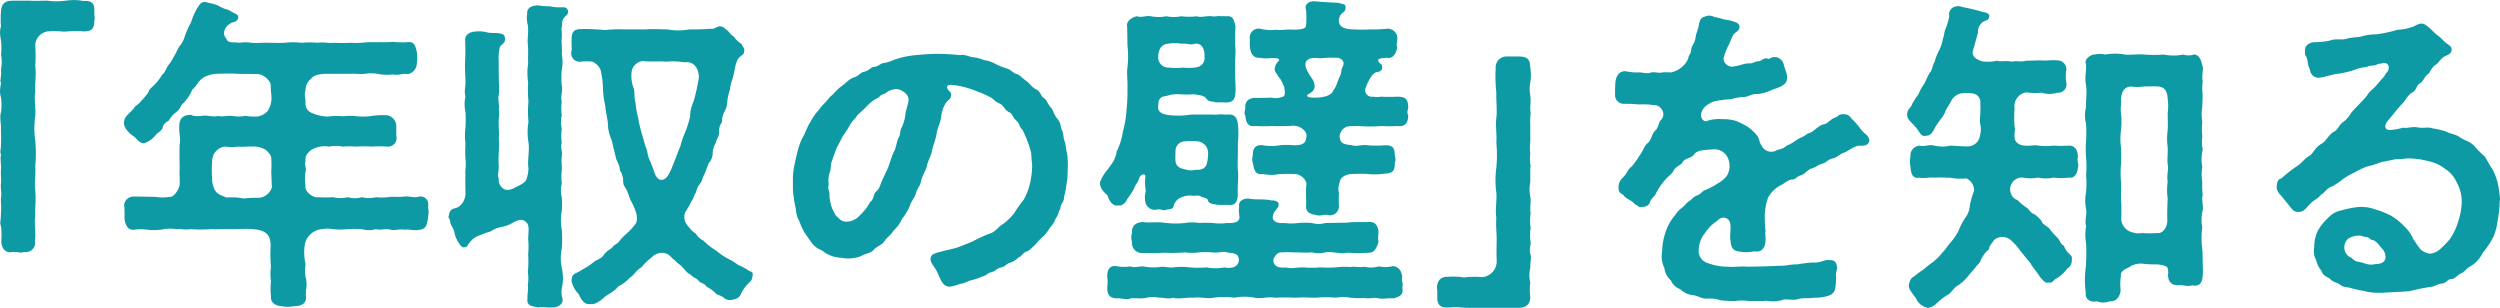 <svg xmlns="http://www.w3.org/2000/svg" width="271" height="33.368" viewBox="0 0 271 33.368">
  <g id="グループ_248165" data-name="グループ 248165" transform="translate(17.11 405.414)">
    <path id="パス_124877" data-name="パス 124877" d="M-78.884-31.1v-.283c0-.708-.389-.991-1.168-.92a5.322,5.322,0,0,0-1.026-.106,8.073,8.073,0,0,0-.955.071,6.911,6.911,0,0,1-1.911,0H-84.3c-.425,0-.955.035-1.557,0H-87.8c-.814,0-1.168.389-1.2,1.2a6,6,0,0,0-.035.814,4.751,4.751,0,0,0,.035.743,2.281,2.281,0,0,0-.106.708,5.028,5.028,0,0,0,.106.849,7.575,7.575,0,0,1,0,1.557,3.67,3.67,0,0,1,0,1.522,4.951,4.951,0,0,1-.071,1.238,1.033,1.033,0,0,0,.071.318,4.013,4.013,0,0,0-.106.885,2.06,2.06,0,0,0,.106.672,5.728,5.728,0,0,1,0,1.557,1.965,1.965,0,0,0-.071.6c0,.318.035.566.071.955-.035.425.035,1.168,0,1.557A5.909,5.909,0,0,1-89.075-16a1.257,1.257,0,0,0,.071.354,1.87,1.87,0,0,0-.035.46c0,.425.071.849.035,1.1-.035.637.035.955,0,1.557-.071.566.106,1.062,0,1.557-.035.637.071.991,0,1.522a10.19,10.19,0,0,1-.071,1.132A.9.9,0,0,0-89-7.892,8.1,8.1,0,0,1-88.968-6.3c0,.708.354,1.238.991,1.238.071,0,.142-.035.212-.035a4.035,4.035,0,0,1,.92.071,1.033,1.033,0,0,0,.318-.071h.212a.986.986,0,0,0,.991-1.2c.142-.955-.106-1.8.035-2.725-.035-.955.106-1.7,0-2.725-.106-.849.071-1.84,0-2.689a13.986,13.986,0,0,0,0-2.725,9.755,9.755,0,0,1,0-2.689c.071-.885-.142-1.769,0-2.689-.071-.814.142-1.769,0-2.689a15.59,15.59,0,0,0,0-2.229,1.575,1.575,0,0,1,1.38-1.557,9.641,9.641,0,0,1,1.734.035,13.929,13.929,0,0,1,2.123-.035c.991.035,1.168-.425,1.168-1.2a.449.449,0,0,0,.035-.212C-78.848-30.574-78.884-30.751-78.884-31.1Zm36.163,21.16a.69.69,0,0,0,.035-.283.837.837,0,0,0-.991-.885c-.5.177-1.132-.071-1.592,0-.637.071-1.026,0-1.557.035a5.584,5.584,0,0,1-1.522.035,3.161,3.161,0,0,1-1.522,0,2.868,2.868,0,0,1-1.557,0,3.4,3.4,0,0,1-1.592,0,12.488,12.488,0,0,1-1.628,0c-.531.106-1.486-.637-1.345-1.238a5.346,5.346,0,0,1,0-1.522c.142-.389-.142-.637,0-1.2-.035-.425.071-.672.531-1.1a2.78,2.78,0,0,1,2.017-.425,4.036,4.036,0,0,1,1.486,0,9.715,9.715,0,0,1,1.451,0,12.988,12.988,0,0,1,1.663,0,13.482,13.482,0,0,1,1.7,0,.922.922,0,0,0,.991-1.168v-1.062a1.2,1.2,0,0,0-.991-1.168,8.242,8.242,0,0,0-1.628.071,6.338,6.338,0,0,1-1.663.035,6.627,6.627,0,0,0-1.451,0,9.182,9.182,0,0,0-1.734.035,4.706,4.706,0,0,1-1.84-.46A1.078,1.078,0,0,1-55.99-21.3c0-.531-.177-.849,0-1.309a1.619,1.619,0,0,1,.6-1.274c.354-.425.885-.5,1.663-.531h2.654c.6-.035.955.071,1.522,0a4.165,4.165,0,0,1,1.522.035,5.706,5.706,0,0,0,1.557.035c.6.142.885-.142,1.592-.035a1.212,1.212,0,0,0,.955-1.168,4.51,4.51,0,0,0,0-1.2c-.142-.672-.248-1.168-.955-1.1a7.8,7.8,0,0,1-1.592-.035,11.308,11.308,0,0,1-1.557.035c-.637.035-.991-.035-1.522.035a7.564,7.564,0,0,1-1.522.035,15.349,15.349,0,0,1-1.8,0c-.708.071-1.132-.106-1.769,0a10.167,10.167,0,0,0-1.8,0,7.7,7.7,0,0,0-1.8,0c-.637.035-1.1,0-1.8,0-.6-.035-1.345.071-1.8,0a4.27,4.27,0,0,0-1.345,0c-.566-.106-1.168.071-1.345-.354-.248-.425-.318-.425-.283-.814a1.3,1.3,0,0,1,.672-.92c.177-.212.849-.071.849-.708.071-.283-.531-.425-.814-.637-.248-.177-.6-.177-1.1-.46a3.543,3.543,0,0,0-1.062-.389c-.248-.035-.46-.142-.637-.142h-.071c-.566.106-.5.425-.708.6a6.885,6.885,0,0,0-.708,1.592,10.448,10.448,0,0,0-.708,1.592,2.468,2.468,0,0,1-.531.991c-.248.354-.354.708-.6,1.1a5.188,5.188,0,0,1-.637.991c-.318.5-.354.814-.672,1.026a4.459,4.459,0,0,1-.708.955c-.354.425-.637.5-.778.955a5.99,5.99,0,0,1-.778.92c-.318.46-.708.531-.814.849-.5.531-.955.849-1.026,1.309,0,.071-.035.142-.035.212,0,.672.743,1.274,1.132,1.522.283.248.531.672,1.026.708a2.6,2.6,0,0,0,1.309-.92c.106-.177.6-.389.743-.778.035-.389.389-.6.672-.778a2.8,2.8,0,0,1,.672-.814,1.652,1.652,0,0,0,.672-.849,4.737,4.737,0,0,0,1.2-1.7c.531-.425.6-.92,1.238-1.309a3.31,3.31,0,0,1,1.734-.389,17,17,0,0,1,1.911,0c.46.035,1.486,0,2.229.035.672.035,1.415.814,1.38,1.2a10.783,10.783,0,0,0,.071,1.132,2.609,2.609,0,0,1-.425,1.7,1.933,1.933,0,0,1-1.1.566,7.089,7.089,0,0,1-1.309-.071,3.952,3.952,0,0,1-1.451,0c-.672-.035-1.1.142-1.486,0-.531.177-1.132-.106-1.8,0-.318.035-.92.071-1.1-.106-.637-.035-1.309.212-1.309,1.132-.071.778.177,1.415.035,2.088-.035.955,0,1.946,0,2.76-.035.389.035,1.062,0,1.557,0,.425-.6,1.415-1.062,1.345a5.02,5.02,0,0,1-1.628,0c-.672,0-1.7-.035-2.335-.035a1.028,1.028,0,0,0-.991.92.525.525,0,0,0,.035.248v.318a4.725,4.725,0,0,1,0,.708v.212c.106.743.389,1.238.991,1.2a5.694,5.694,0,0,1,1.557,0,5.706,5.706,0,0,0,1.557-.035A4.447,4.447,0,0,1-70-7.574c.425-.071.885.106,1.522,0a15.545,15.545,0,0,0,2.229,0c.743.035,1.345-.035,2.229,0,.814,0,1.557-.071,2.335,0,1.345.106,1.911.566,1.911,1.769a17.064,17.064,0,0,0,.035,2.335,5.676,5.676,0,0,0,0,1.557,7.982,7.982,0,0,0,0,1.592c-.071.743.531,1.062,1.168,1.1a4.086,4.086,0,0,0,.566.071c.248,0,.46-.035.885-.071.672-.035,1.274-.283,1.168-1.1-.035-.283.035-.283,0-.6a2.9,2.9,0,0,0-.035-1.451,4.718,4.718,0,0,1,0-1.415,5.629,5.629,0,0,1-.071-2.194,2.083,2.083,0,0,1,1.84-1.592,3.429,3.429,0,0,1,1.2,0,7.979,7.979,0,0,0,1.592,0,11.427,11.427,0,0,1,1.557,0,2.772,2.772,0,0,0,1.522,0c.5.142.885-.071,1.522.035.389.177,1.168-.106,1.557.035.354-.106,1.168.142,1.592,0,.778-.071.814-.531.955-1.2,0-.177.071-.5.071-.814A1.521,1.521,0,0,0-42.721-9.945ZM-59.635-12.1a1.653,1.653,0,0,1-1.38,1.132,11.247,11.247,0,0,0-1.663.071,7.019,7.019,0,0,0-1.911-.106c-.425-.212-.849-.283-1.168-.708a2.476,2.476,0,0,1-.354-1.345,11.912,11.912,0,0,1,0-1.946,1.563,1.563,0,0,1,1.415-1.522,4.738,4.738,0,0,0,1.415,0c.46.071.955-.035,1.451,0a2.5,2.5,0,0,1,1.522.354c.46.389.637.778.6.885a10.086,10.086,0,0,1,0,1.486C-59.67-13.165-59.67-12.563-59.635-12.1Zm31.563-19.532a4.843,4.843,0,0,1-1.451-.106,5.6,5.6,0,0,1-1.309-.106,1.533,1.533,0,0,0-.177.035c-.708.035-.991.46-.955.849a3.035,3.035,0,0,0,.071,1.274c.106.778-.071,1.415,0,2.088s0,1.309.035,2.052a6.873,6.873,0,0,0,0,2.088,13.252,13.252,0,0,0,.035,2.052,11.256,11.256,0,0,0,0,2.194,6.719,6.719,0,0,0,0,2.229c.142.885-.142,2.052,0,2.8a3.861,3.861,0,0,1-.248,1.274c-.248.46-1.132.743-1.38.92-.566.248-.955.177-1.132,0a1.151,1.151,0,0,1-.46-1.1c-.177-.283,0-.708,0-1.238a11.428,11.428,0,0,1,0-1.557,11.268,11.268,0,0,0,0-1.557c.071-.6-.035-1.026,0-1.557-.071-.5.142-1.1,0-1.557.106-.5-.142-1.1,0-1.557a7.612,7.612,0,0,0,0-1.557c.035-.212-.035-1.1,0-1.946a5.61,5.61,0,0,1,.071-1.486c.035-.5.566-.5.6-.991s-.177-.672-.637-.708c-.318-.071-.92,0-1.309-.106a3.471,3.471,0,0,0-1.415-.071c-.6.071-.991.425-.955.955.035.708.035,1.274,0,2.194-.035.778,0,1.238.035,2.158.035.743-.177,1.026,0,1.7a3.906,3.906,0,0,0,0,1.7,13.518,13.518,0,0,1,0,1.7,6.715,6.715,0,0,0,0,1.7,13.905,13.905,0,0,0,0,1.734c.106.672-.071,1.274,0,1.7-.035.46,0,1.38,0,2.088a1.82,1.82,0,0,1-.778,1.38c-.389.212-.955.071-1.026.955a.13.13,0,0,0-.035.106c0,.142.177.283.177.46,0,.389.354.708.46,1.2a2.931,2.931,0,0,0,.531,1.238c.071.177.389.5.566.389.389-.035.248-.177.531-.46A2.062,2.062,0,0,1-37.2-6.866a8.81,8.81,0,0,1,1.274-.46,3.113,3.113,0,0,1,1.238-.5,3.585,3.585,0,0,0,1.309-.531c.318-.106.743-.425,1.238-.035.46.354.318.885.283,1.875a8.7,8.7,0,0,1,0,1.663,11.181,11.181,0,0,1-.035,1.911,4.639,4.639,0,0,1,0,1.415c.071.637-.071,1.026-.035,1.451-.142.849.531.849,1.168.991a1.723,1.723,0,0,1,.425-.035c.283,0,.531.035.778.035h.425c.531,0,1.132-.425.991-.955a2.529,2.529,0,0,1-.035-1.274A5.217,5.217,0,0,0-28.213-3.4a5.01,5.01,0,0,1,0-2.052,13.246,13.246,0,0,0,0-2.052,5.711,5.711,0,0,1,0-2.052,10.4,10.4,0,0,0,0-1.486,2.875,2.875,0,0,1,0-1.451,6.847,6.847,0,0,1,0-1.486c.035-.46-.071-.814,0-1.486.106-.566-.177-.885,0-1.486a5.228,5.228,0,0,1,0-1.486,3.469,3.469,0,0,1,0-1.486,5.2,5.2,0,0,1,0-1.486c-.177-.425.142-1.2,0-1.7a9.457,9.457,0,0,1,0-1.734,4.559,4.559,0,0,0,0-1.7c.071-.6-.071-1.309,0-1.734a5.418,5.418,0,0,0-.035-1.026c.142-.531-.071-.849.425-1.345.177-.177.318-.248.283-.566C-27.576-31.494-27.753-31.6-28.071-31.636ZM-7.831-3.009a7.268,7.268,0,0,0-1.309-.708,4.511,4.511,0,0,0-.955-.6,7.643,7.643,0,0,1-1.415-.955,6.589,6.589,0,0,1-1.345-1.062,1.812,1.812,0,0,1-.814-.743,2.517,2.517,0,0,1-.778-.743,1.469,1.469,0,0,1-.425-1.486c.106-.248.46-.708.672-1.238.318-.354.318-.814.531-.991a2.257,2.257,0,0,1,.46-.991c.212-.248.212-.566.5-1.1l.425-1.1a1.582,1.582,0,0,0,.425-1.1,2.517,2.517,0,0,1,.354-1.132c0-.283.354-.637.354-1.132a1.509,1.509,0,0,1,.318-1.1,2.061,2.061,0,0,1,.283-1.168,2.412,2.412,0,0,0,.283-1.132,6.126,6.126,0,0,1,.283-1.2,4.946,4.946,0,0,1,.283-1.2c.177-.566.177-.814.283-1.2a2.4,2.4,0,0,1,.354-.991c.389-.46.637-.318.637-.955,0-.212-.212-.318-.283-.6a2.887,2.887,0,0,1-.885-.849c-.354-.142-.5-.6-.885-.778a.747.747,0,0,0-.743-.283c-.389.142-.5.318-.885.248-.92.071-1.309.071-2.265.071a6.671,6.671,0,0,1-2.371,0c-.637,0-1.592-.071-2.335,0h-2.335a13.882,13.882,0,0,0-2.123.071,20.755,20.755,0,0,0-2.654-.106c-.778.035-.955.354-.955,1.168-.035.318.035.92,0,1.168a.913.913,0,0,0,.955,1.2,5.367,5.367,0,0,1,1.309,0,1.711,1.711,0,0,1,.885.92,9.455,9.455,0,0,1,.248,2.017,10.038,10.038,0,0,0,.248,1.84c.035.6.248,1.415.283,1.875a4.6,4.6,0,0,0,.389,1.8c.106.212.177.849.283,1.1.071.354.212.92.283,1.132a2.491,2.491,0,0,1,.354,1.1,2.125,2.125,0,0,1,.354,1.1c-.035.531.248.743.389,1.062.212.46.283.778.425,1.1A6.468,6.468,0,0,1-20.11-9.2c.106.637,0,.92-.142,1.1a7.482,7.482,0,0,1-.991,1.062,5.429,5.429,0,0,0-.743.778c-.212.318-.531.318-.814.743a3.119,3.119,0,0,0-.849.708c-.142.318-.637.531-.849.637s-.46.354-.885.637c-.354.212-.708.389-.955.566-.5.248-.814.283-.814,1.026a2.855,2.855,0,0,0,.778,1.415c.248.6.672,1.2,1.238,1.062.389.142,1.1-.283,1.628-.814.778-.5,1.168-.708,1.38-1.062a4.4,4.4,0,0,0,1.309-.991c.425-.212.672-.814,1.238-1.1a6.345,6.345,0,0,1,1.1-1.062,1.476,1.476,0,0,1,1.7-.389c.354.177.46.46.849.708.212.283.637.5.814.743.248.212.389.566.814.743.248.318.637.389.885.672.283.354.743.318.885.672a4.256,4.256,0,0,1,.92.637c.248.354.637.248.991.6A1.085,1.085,0,0,0-9.565.034a.925.925,0,0,0,.778-.6,4.121,4.121,0,0,1,.955-1.274.872.872,0,0,0,.283-.6.691.691,0,0,0,.035-.248Q-7.513-2.956-7.831-3.009Zm-7.537-13.517c-.318.708-.46,1.2-.637,1.592-.354.92-.743,2.052-1.415,2.017-.531-.035-.743-.743-.814-.991l-.389-1.026c-.318-.566-.283-1.168-.5-1.557l-.46-1.592a12.85,12.85,0,0,1-.354-1.592,9.248,9.248,0,0,1-.283-1.628c-.177-.425-.035-1.238-.248-1.663a3.836,3.836,0,0,1-.177-1.628A1.362,1.362,0,0,1-19.4-25.8c.425.106,2.017,0,2.512.071a7.638,7.638,0,0,1,1.982.071c1.2-.177,1.557.955,1.557,1.628a21.759,21.759,0,0,1-.566,2.583,4.108,4.108,0,0,0-.389,1.663,10.939,10.939,0,0,1-.5,1.628A10,10,0,0,0-15.368-16.526Zm41.931.708c-.177-.5-.071-.814-.283-1.309-.142-.354-.071-.849-.318-1.274-.142-.354-.035-.672-.5-1.2-.318-.389-.425-.92-.637-1.132-.318-.318-.5-.92-.778-1.062-.354-.177-.318-.672-.814-.92-.531-.248-.743-.708-1.132-.955-.425-.283-.708-.672-.991-.708-.318-.035-.708-.566-1.168-.637a7.181,7.181,0,0,1-1.2-.5,3.646,3.646,0,0,0-1.2-.389,4.21,4.21,0,0,0-1.274-.318c-.566-.142-.991-.318-1.274-.212a23.412,23.412,0,0,0-2.548-.142c-.849,0-1.451.071-2.335.142a9.6,9.6,0,0,0-2.3.5,3.852,3.852,0,0,1-1.132.354c-.354.035-.566.389-1.1.425-.283.035-.531.425-1.062.531-.354.071-.6.46-.955.566-.672.212-.814.531-1.451.991S1.262-22.188.838-21.9c-.354.531-.92.955-1.132,1.345a5.4,5.4,0,0,0-.991,1.415c-.283.354-.5,1.1-.778,1.557a6.549,6.549,0,0,0-.6,1.628c-.177.637-.248,1.1-.389,1.7a7.847,7.847,0,0,0-.106,1.309v.849a6.618,6.618,0,0,0,.071.955,12.832,12.832,0,0,0,.248,1.38,2.963,2.963,0,0,0,.389,1.345,6.975,6.975,0,0,0,.566,1.238c.177.248.46.672.743,1.062a2.454,2.454,0,0,0,1.132.849,3.471,3.471,0,0,0,1.592.743l.6.071A3.8,3.8,0,0,0,4.27-4.672c.354-.248,1.026-.283,1.345-.672s.92-.5,1.2-.991c.177-.318.566-.5.955-1.1a4.042,4.042,0,0,0,.92-1.274,7.146,7.146,0,0,0,.814-1.345c.106-.5.6-.991.672-1.415.212-.672.46-.743.566-1.345.106-.531.531-1.132.637-1.663s.46-1.062.566-1.7c.106-.531.389-1.132.46-1.7s.354-1.026.5-1.769a3.416,3.416,0,0,1,.531-1.628c.071-.177.531-.389.531-.708.106-.283-.071-.46-.248-.637s-.318-.566.177-.6a7.192,7.192,0,0,1,1.522.248,10.326,10.326,0,0,1,1.486.5,8.912,8.912,0,0,1,1.2.531c.425.142.637.566,1.132.743.425.142.566.743,1.062.955.354.142.318.5.708.849.5.425.354.778.708,1.026a11.417,11.417,0,0,1,.531,1.2,11.379,11.379,0,0,1,.425,1.309c0,.354.071.92.106,1.415a9.2,9.2,0,0,1-.248,1.982,6.8,6.8,0,0,1-.672,1.7A14.058,14.058,0,0,0,20.83-9.308a6.418,6.418,0,0,1-1.238,1.2c-.46.212-.778.885-1.557,1.062a18.227,18.227,0,0,0-1.8.849c-.672.248-1.2.5-1.769.672-.5.142-.778.177-1.451.354-.177.071-.5.106-.637.177-.248.142-.425.035-.6.531-.106.318.212.743.354.955a5.756,5.756,0,0,1,.566,1.062c.283.672.566,1.1,1.1,1.1a.779.779,0,0,0,.283-.035c.318-.035.566-.177,1.026-.283.531-.106.743-.318,1.132-.389a6.108,6.108,0,0,0,1.132-.389c.531-.142.6-.389.955-.46.566-.142.531-.389,1.026-.5.6-.142.566-.389,1.026-.531a2.467,2.467,0,0,0,.955-.6c.318-.071.46-.566.92-.637.177-.035.743-.637.885-.743a6.192,6.192,0,0,1,.849-.885,4.543,4.543,0,0,0,.708-.92,2.882,2.882,0,0,0,.637-1.026c.248-.283.248-.566.5-1.062.035-.5.354-.672.389-1.1,0-.212.177-.708.248-1.309.035-.389.142-.743.142-1.132,0-.425.035-.849.035-1.2A9.9,9.9,0,0,0,26.562-15.819ZM9.366-21.48c-.071.46-.212.849-.318,1.309a4.341,4.341,0,0,1-.389,1.522c-.248.389-.142.849-.354,1.168S8.056-16.42,7.809-16c-.283.5-.531,1.628-.814,2.088l-.318.708c-.354.637-.389,1.238-.814,1.557-.283.212-.283.849-.531,1.026-.212.142-.354.637-.778,1.062a5.9,5.9,0,0,1-.814.814,1.876,1.876,0,0,1-1.026.354,1.121,1.121,0,0,1-.991-.46c-.318-.248-.354-.425-.637-.991A5.682,5.682,0,0,1,.8-11.183c.071-.531-.248-.778-.071-1.2a2.9,2.9,0,0,1,.106-1.345c.177-.389.035-.849.283-1.345.106-.46.318-.849.46-1.309.248-.425.531-.991.672-1.274A11.189,11.189,0,0,0,3-18.826c.248-.5.672-.743.814-1.1.212-.177.672-.6,1.026-.955A4.009,4.009,0,0,1,5.9-21.728c.425-.177.318-.389.92-.531a1.729,1.729,0,0,1,.955-.46C8.339-22.931,9.507-22.259,9.366-21.48Zm54.174,1.557c-.177-.354-.035-.5,0-.814,0-1.026-.389-1.168-1.132-1.2a15.323,15.323,0,0,1-1.8,0,2.475,2.475,0,0,1-.885,0A.714.714,0,0,1,58.975-23a4.627,4.627,0,0,1,.5-1.026c.177-.318.5-.6.743-.566.318-.106.531-.177.5-.637-.035-.248-.212-.248-.354-.46-.248-.318.035-.425.885-.46.672.142,1.026-.566,1.1-1.168-.142-.212,0-.354,0-.814a1.025,1.025,0,0,0-1.1-1.168,16,16,0,0,1-1.8.071,15.958,15.958,0,0,1-1.84,0c-.814-.035-1.557-.142-1.592-.955A1.144,1.144,0,0,1,56.392-31a.662.662,0,0,0,.354-.672c-.035-.354-.177-.212-.708-.425-.885-.071-1.663-.071-2.618-.177h-.071c-.743,0-1.062.46-.885.92a9.741,9.741,0,0,1,0,1.769c-.106.318-.6.389-1.451.389-.566-.071-1.38.106-1.734,0a4.807,4.807,0,0,1-1.8-.106.97.97,0,0,0-1.1,1.168,6.247,6.247,0,0,0,0,.814c.071.637.318,1.238,1.1,1.168a3.483,3.483,0,0,0,1.2.035c.46,0,1.062,0,.814.318a1.31,1.31,0,0,0-.425.849c0,.318.212.5.425.885.318.283.46.849.6,1.026.106.743.177,1.1-.354,1.168a1.7,1.7,0,0,1-1.026.035c-.46.035-1.062.035-1.7.035-.672-.035-1.2.354-1.132,1.062-.035.425-.177.637,0,.814.071.92.354,1.274,1.132,1.168a14.489,14.489,0,0,0,1.769,0c.425.035,1.309,0,1.982,0a1.629,1.629,0,0,1,1.522.5c.389.389.177.778.142,1.062-.142.354-.46.531-1.274.531a7.612,7.612,0,0,0-1.557,0,5.135,5.135,0,0,1-1.8,0c-.778-.106-1.132.318-1.1,1.1a1.281,1.281,0,0,0,0,.814c.142.672.212,1.345,1.1,1.2a4.414,4.414,0,0,0,1.8,0c.389,0,1.062-.035,1.38,0a1.455,1.455,0,0,1,1.451.778c.142.177.035.6.035.92,0,.991.035,1.451,0,1.946.106.672.778.743,1.168.814.354.142.849-.142,1.238,0a.981.981,0,0,0,1.168-.955,9.4,9.4,0,0,1,0-1.415,1.876,1.876,0,0,1,.071-1.168c.035-.566.708-.92,1.38-.92a13.6,13.6,0,0,1,1.7,0,7.9,7.9,0,0,0,1.8-.035c.672-.071,1.132-.106,1.1-1.168a1.261,1.261,0,0,0,0-.814c0-.814-.248-1.132-1.1-1.1a10.138,10.138,0,0,1-1.8,0c-.672-.106-1.309.177-1.734,0-.778-.106-1.309-.106-1.345-.991a1.218,1.218,0,0,1,.566-.92c.248-.212.885-.142,1.451-.177a14.476,14.476,0,0,0,2.477,0,15.19,15.19,0,0,0,1.8,0c.708.106,1.132-.283,1.132-1.062ZM32.153-10.157c.142.106.708-.106.92-.672a7.125,7.125,0,0,0,.955-1.592,2.061,2.061,0,0,0,.354-.672c.106-.425.672-.566.672-.212a5.382,5.382,0,0,0,0,1.309c.106.425-.142.708-.035,1.2a1.076,1.076,0,0,0,1.132,1.132c.46-.142.6.035,1.026.035.425-.177.814-.035.92-.389a1.362,1.362,0,0,1,.672-.92,2.461,2.461,0,0,1,1.168-.283c.354.106.814-.106,1.132.106.212.142.708.106.778.46.071.318.531.354.92.425.354.071.991,0,1.451.035.6.035.885-.46.849-1.274-.035-1.062.106-1.663,0-2.618-.035-.743.035-1.8,0-2.8a8.5,8.5,0,0,0,0-2.123c-.035-.566-.354-1.026-.955-.991h-.6c-.389-.071-.778.071-1.026,0H40.044a9,9,0,0,1-2.406.071c-.991-.142-1.345-.425-1.168-1.238a.732.732,0,0,1,.778-.814,3.7,3.7,0,0,1,1.522-.212,11.311,11.311,0,0,0,1.557,0c.637.106,1.1.106,1.38.531.177.283.637.212.991.354a8.366,8.366,0,0,1,.955,0c.849.035,1.132-.283,1.168-1.132.035-1.026-.106-1.875-.035-2.654-.071-.708.106-1.7,0-2.371a20.706,20.706,0,0,1,.035-2.123c-.177-.637-.248-1.132-.955-1.062a3.409,3.409,0,0,0-.6,0c-.318-.071-.778.071-.991,0-.708-.071-1.1.177-1.663,0a6.534,6.534,0,0,1-1.663,0,4.182,4.182,0,0,1-1.628,0,4.373,4.373,0,0,1-1.663,0c-.5-.106-.991.177-1.522,0-.6.106-1.2.6-1.062,1.1l.035,2.088a10.3,10.3,0,0,1,0,2.335c-.106.672.035,1.451,0,2.335a17.734,17.734,0,0,1-.106,2.3,10.739,10.739,0,0,1-.389,2.335A7.315,7.315,0,0,1,31.941-16a3.167,3.167,0,0,1-.46,1.238l-.566.778a4.372,4.372,0,0,0-.778,1.309v.142c0,.637.6,1.1.814,1.309C31.092-10.723,31.481-9.98,32.153-10.157Zm4.282-16.029c0-.708.248-1.415,1.062-1.486a3.952,3.952,0,0,1,1.451,0c.637-.071.92.177,1.451,0,.849-.106,1.1.708,1.062,1.415a1.026,1.026,0,0,1-.814,1.132,5.822,5.822,0,0,1-1.557.035,4.982,4.982,0,0,1-1.451,0A1.109,1.109,0,0,1,36.435-26.186ZM56.179-24.24c-.283.5-.389,1.238-.778,1.628-.035.318-.566.743-1.769.778-.743.035-1.274-.071-.955-.354.318-.142.778-.46.708-.955a1.224,1.224,0,0,0-.177-.6c-.46-.708-1.168-1.663-.6-2.158.425-.389,1.238-.142,1.592-.212a15.19,15.19,0,0,1,1.769-.035c.389.142.708.389.5.92C56.25-24.912,56.321-24.559,56.179-24.24ZM39.336-17.092a5.98,5.98,0,0,1,1.38,0,1.258,1.258,0,0,1,1.132,1.2,4.719,4.719,0,0,1-.142,1.238c-.106.318-.354.708-1.2.637a1.851,1.851,0,0,1-.991,0c-.566-.106-1.132-.248-1.2-.955-.035-.283,0-.778,0-1.062A1.035,1.035,0,0,1,39.336-17.092ZM62.9-2.408c-.106-.6-.283-1.026-.991-1.168a3.273,3.273,0,0,1-1.557.035A2.906,2.906,0,0,1,58.8-3.5c-.637.106-1.132-.071-1.522.035a6.988,6.988,0,0,0-1.557.035,14.16,14.16,0,0,1-1.734,0,9.849,9.849,0,0,1-1.769,0c-.6,0-1.168.106-1.557.071-.672-.142-.92.071-1.415-.212a.736.736,0,0,1-.283-.849c.283-.425.425-.708,1.132-.637.354-.071,1.062.035,1.557,0a9.927,9.927,0,0,0,1.451,0,2.875,2.875,0,0,0,1.451,0c.637-.142,1.628.212,2.371.035a18.18,18.18,0,0,0,2.406,0c.5,0,.778-.46.991-1.168a2.963,2.963,0,0,1,0-.991c0-.672-.354-1.238-.991-1.168-.885.035-1.734-.035-2.406.071l-2.371.035a2.519,2.519,0,0,1-1.451,0,9.927,9.927,0,0,0-1.451,0,5.729,5.729,0,0,1-1.557,0c-.672.071-1.238-.142-1.238-.6a1.213,1.213,0,0,1,.354-.814c.106-.212.283-.212.283-.672-.035-.248-.46-.389-.743-.354-.991-.212-1.734-.035-2.548-.212-.5,0-1.1.248-.991.885a3.433,3.433,0,0,0,.035,1.062c.035.566-.425.743-1.345.708a5.735,5.735,0,0,1-1.557,0,10.387,10.387,0,0,0-1.486,0,4.383,4.383,0,0,0-1.522,0,9.334,9.334,0,0,1-2.265-.035c-.778-.106-1.7.035-2.371-.071-.637.071-1.168.354-1.1,1.168a1.58,1.58,0,0,0,0,.991,1.071,1.071,0,0,0,1.1,1.2c.885,0,1.628.035,2.371-.035a16.044,16.044,0,0,0,2.265-.035,5.477,5.477,0,0,0,1.522,0,10.363,10.363,0,0,1,1.486,0c.283.106,1.168-.142,1.557,0,.5.142,1.132-.035,1.274.672.071,1.026-.955,1.1-1.557.955a4.885,4.885,0,0,1-1.911,0,10.642,10.642,0,0,1-1.84,0,7.615,7.615,0,0,0-1.8,0c-.389.071-1.062-.142-1.522-.035A5.6,5.6,0,0,1,35.019-3.5c-.46-.142-1.168.177-1.557-.035a4.877,4.877,0,0,1-1.592-.035c-.743-.071-.955.425-.955,1.168a3.967,3.967,0,0,1,0,1.132c0,.814.248,1.132.955,1.2C32.189-.108,32.613,0,33,0a.971.971,0,0,0,.46-.071,7.874,7.874,0,0,1,.92,0,3.846,3.846,0,0,0,.637-.035,3.154,3.154,0,0,1,1.522-.035c.283-.035.6.071.991.071a1.375,1.375,0,0,0,.531-.071,1.558,1.558,0,0,0,.566.071c.5,0,1.026-.106,1.628-.071.849-.106,1.522.142,2.194,0a7.789,7.789,0,0,1,2.229,0,5.892,5.892,0,0,1,2.229,0c.6.142,1.522-.142,2.194,0,.6-.035,1.557-.035,2.229,0,.885-.071,1.415,0,2.194,0a11.32,11.32,0,0,1,2.194,0,3.737,3.737,0,0,1,1.557,0A10.251,10.251,0,0,0,58.8-.108c.6.106,1.062-.106,1.557.035a1.2,1.2,0,0,0,.354.035c.354,0,.778-.071,1.2-.035.743-.177,1.132-.389.991-1.2C63.044-1.7,62.761-1.948,62.9-2.408ZM76.773-4.92c-.142-.425.035-.743.035-1.168a1.2,1.2,0,0,0-.035-.354,4.744,4.744,0,0,1,.035-1.238A.98.98,0,0,0,76.773-8a4.926,4.926,0,0,1,.035-1.238.98.98,0,0,0-.035-.318v-.212c0-.212.035-.531.035-.814v-.212a.98.98,0,0,0-.035-.318,3.836,3.836,0,0,1,0-1.557v-1.557a.449.449,0,0,0,.035-.212,4.04,4.04,0,0,1-.035-1.309,5.113,5.113,0,0,1,0-1.274v-1.84a6.539,6.539,0,0,1,.035-1.168,1.587,1.587,0,0,0-.035-.389V-20.6c0-.283.035-.672.035-1.026a.98.98,0,0,0-.035-.318v-.106a3.966,3.966,0,0,1,0-1.451,4.174,4.174,0,0,0,.071-.778,5.363,5.363,0,0,0-.071-.814c-.035-.778-.177-1.168-1.2-1.2H74.19a1.176,1.176,0,0,0-1.168,1.274,16.52,16.52,0,0,0,.071,2.654c-.035.885.106,1.911,0,2.725-.106.92.071,1.769,0,2.689a13.986,13.986,0,0,1,0,2.725,9.755,9.755,0,0,0,0,2.689c.071.92-.142,1.84,0,2.725-.071.991.035,1.415.035,2.3,0,.849-.035,1.309,0,2.265a1.725,1.725,0,0,1-1.592,1.875,8.817,8.817,0,0,0-1.946.035,7.33,7.33,0,0,0-1.734-.071c-.778-.035-1.2.425-1.2,1.238a1.722,1.722,0,0,1,.035.425V.069c.106.6.354.849,1.026.849h.142c.248,0,.5-.035.743-.035.389,0,.778.035,1.2.071H75.57c.849-.035,1.2-.46,1.2-1.2a5.734,5.734,0,0,1,0-1.557,3.294,3.294,0,0,1,0-1.557V-3.5c0-.354.071-.708.071-1.026A1.5,1.5,0,0,0,76.773-4.92Z" transform="translate(72 -373)" fill="#0d9aa5"/>
    <path id="パス_124878" data-name="パス 124878" d="M-24.852-18.244a4.281,4.281,0,0,1-.814-.885,6.871,6.871,0,0,0-.814-.885.886.886,0,0,0-.849-.46c-.5-.035-.566.212-.814.318-.708.248-.814.672-1.345.778-.637.142-.955.743-1.592.955-.248.071-.354.248-.814.46-.566.212-.885.637-1.592.885-.425.425-.92.389-1.2.566a1.153,1.153,0,0,1-1.522-.566c-.283-.354-.212-.743-.531-1.132a4.781,4.781,0,0,0-1.062-.955,8,8,0,0,0-1.238-.6,4.807,4.807,0,0,0-1.486-.177,3.964,3.964,0,0,0-1.663.212c-.389.106-.743-.531-.531-.955a1.4,1.4,0,0,1,.6-.778,2.318,2.318,0,0,1,1.026-.46,9.938,9.938,0,0,1,1.557-.177,5.619,5.619,0,0,1,1.38-.248c.425.035.885-.389,1.592-.318a5.252,5.252,0,0,0,1.592-.5c.531-.177,1.38-.425,1.486-.991a1.4,1.4,0,0,0-.035-.778c-.106-.354-.212-.637-.283-.885a1.022,1.022,0,0,0-1.1-.849c-.283,0-.425.248-.6.177-.531-.177-.672.283-1.132.283-.212-.035-.566.283-.92.212a3.794,3.794,0,0,0-1.026.212l-.672.142c-.5.106-1.274-.389-1.026-1.1a6.668,6.668,0,0,1,.46-1.168c.177-.318.389-.955.566-1.2.248-.318.531-.318.637-.743a.477.477,0,0,0-.283-.531,4.223,4.223,0,0,0-1.345-.354,10.13,10.13,0,0,0-1.1-.283,1.213,1.213,0,0,0-.566-.142,1.172,1.172,0,0,0-.531.142c-.566.106-.531.885-.672,1.309l-.212.637a2.662,2.662,0,0,1-.354,1.132c-.212.283-.106.708-.318.955-.212.389-.106.46-.389.885A2.733,2.733,0,0,1-46.047-25,4.151,4.151,0,0,0-47-25c-.566.106-.778-.142-1.309.035-.389.142-.92-.106-1.38-.035A7.062,7.062,0,0,1-51-25.144c-.743,0-1.026.672-1.062,1.238-.035.46-.035.885-.035,1.309a.938.938,0,0,0,.955.991,16.176,16.176,0,0,1,1.663.071,7.985,7.985,0,0,1,1.309.035c.212.071.708-.106,1.132.5a.874.874,0,0,1-.106,1.168c-.283.318-.212.778-.6,1.132s-.389,1.026-.849,1.38c-.354.283-.425.778-.885,1.38a9.87,9.87,0,0,1-.814,1.132c-.46.318-.425.672-.955,1.2a1.384,1.384,0,0,0-.46,1.274c.071.531.425.425.637.778.248.283.814.425,1.132.849.318.106.425.389.708.283.425,0,.814-.142.92-.531.106-.354.46-.566.637-.92a7.127,7.127,0,0,1,1.1-1.592c.283-.318.6-.5.778-.814.248-.566.814-.637.991-.955.283-.531.92-.389,1.309-.92.354-.46,1.1-.425,1.911-.5a1.606,1.606,0,0,1,1.7.885,2.145,2.145,0,0,1-.035,1.875,2.726,2.726,0,0,1-.991.885,7.846,7.846,0,0,1-1.38.743c-.283.035-.5.46-.92.6s-.637.5-.885.637-.531.566-.778.708a3.428,3.428,0,0,0-.708.778,5.414,5.414,0,0,0-1.026,1.8A7.153,7.153,0,0,0-47-5.577a2.9,2.9,0,0,0,.248,1.769,2.1,2.1,0,0,0,.708,1.345,1.7,1.7,0,0,0,1.026.955,2.167,2.167,0,0,0,1.309.637c.637.071.849.354,1.486.389A3.878,3.878,0,0,1-40.633-.3a13.69,13.69,0,0,0,1.592.071,4.5,4.5,0,0,1,1.38,0h1.592a.98.98,0,0,0,.318-.035,4.417,4.417,0,0,0,.743.071A3.131,3.131,0,0,0-33.981-.34c.389-.177,1.2.106,1.734-.106.531-.142,1.062-.035,1.769-.142a4.281,4.281,0,0,0,1.7-.283,1.008,1.008,0,0,0,.566-.885,5.72,5.72,0,0,0,.071-1.132c-.071-.389.142-.743.106-.991-.035-.531-.283-.814-.778-.778-.566-.106-1.132.354-1.769.248a15.076,15.076,0,0,0-1.769.212c-.566-.035-1.309.177-1.769.142l-1.8.071-1.769.035c-.885-.071-1.486.071-2.194,0a5.935,5.935,0,0,1-2.158-.389,1.364,1.364,0,0,1-.991-1.451,3.029,3.029,0,0,1,.708-1.84A4.473,4.473,0,0,1-41.2-8.8c.248-.142.248-.283.637-.425a.723.723,0,0,1,.955.637c.106.637-.106,1.415.035,1.84.035.778.318,1.132,1.062,1.168a3.533,3.533,0,0,0,1.486-.035c.708.142,1.2-.248,1.238-1.168.035-.46-.071-.708,0-1.1a7.476,7.476,0,0,1-.071-1.062,6.272,6.272,0,0,1,.354-2.512,3.345,3.345,0,0,1,1.486-1.38c.46-.283.743-.566,1.2-.566.248,0,.531-.389.778-.425.5-.106.778-.637,1.274-.778s.6-.354,1.1-.5c.566-.142.566-.46,1.238-.6.389-.071.708-.46,1.132-.6.354-.106.672-.425,1.38-.708.354-.142.955.106,1.274-.318a.571.571,0,0,0,.106-.318A.916.916,0,0,0-24.852-18.244ZM-1.923-15.8c0-.708-.283-1.274-.955-1.274a13.6,13.6,0,0,1-1.7,0,6.534,6.534,0,0,1-1.663,0c-.354-.106-1.026.071-1.38,0-.637,0-1.168-.354-1.168-.92-.035-.708.106-.849,0-1.1a12.653,12.653,0,0,1,0-2.017,1.514,1.514,0,0,1,1.274-1.734,6.634,6.634,0,0,0,1.663.035,2.778,2.778,0,0,0,1.7,0A.9.9,0,0,0-3.2-23.977a4.3,4.3,0,0,1,0-1.168.963.963,0,0,0-.991-1.168c-.6-.071-1.2.071-1.663,0-.531,0-1.238.035-1.663.035-.637.177-1.1-.035-1.522.106-.672-.142-1.238.035-1.663-.106a4.44,4.44,0,0,1-1.274.106,1.792,1.792,0,0,1-1.168-.5c-.389-.425-.071-.849.035-1.38.071-.248.248-.92.354-1.238a1.293,1.293,0,0,1,.389-1.062c.248-.318.743-.212.814-.637.142-.354-.283-.531-.672-.566a19.271,19.271,0,0,0-2.194-.531,1.756,1.756,0,0,0-.46-.106,1,1,0,0,0-.283.035.873.873,0,0,0-.708,1.062,6.65,6.65,0,0,1-.354,1.238c-.248.566-.142.708-.354,1.274A4.29,4.29,0,0,1-17-27.338a5.593,5.593,0,0,0-.46,1.2c-.283.425-.212.885-.531,1.168a11.63,11.63,0,0,0-.566,1.168,4.576,4.576,0,0,0-.637,1.132,10.565,10.565,0,0,0-.708,1.1c-.106.425-.5.46-.531,1.1v.071c0,.5.46.778.778,1.168.566.566.672,1.2,1.168,1.1.637-.035.743-.283,1.026-.814a8.913,8.913,0,0,1,.637-.955,2.777,2.777,0,0,0,.566-.991l.566-.955a1.553,1.553,0,0,1,1.38-.92,3.708,3.708,0,0,1,.885.035.949.949,0,0,1,.92,1.1c.071.708-.071,1.628-.035,2.088a2.6,2.6,0,0,1,0,1.38,1.349,1.349,0,0,1-1.2,1.168c-.6.035-1.38-.071-2.017-.071a3.769,3.769,0,0,1-1.663,0c-.708-.177-1.062.142-1.663,0a1.06,1.06,0,0,0-.991,1.168,3.044,3.044,0,0,0,0,1.132c.071.672.177,1.309.955,1.168.5.106,1.238-.071,1.7,0,.708-.071,1.2.035,1.663,0a5.291,5.291,0,0,0,1.734.071,1.456,1.456,0,0,1,.849,1.345,8.533,8.533,0,0,0-.46,1.592,2.467,2.467,0,0,1-.531,1.38,7.594,7.594,0,0,0-.672,1.309,5.773,5.773,0,0,1-.778,1.2c-.425.46-.637.885-.92,1.132a7.28,7.28,0,0,1-1.026,1.062,13,13,0,0,0-1.132.885,8.291,8.291,0,0,0-.955.708c-.46.248-.5.531-.6.955-.071.425.46.991.778,1.451a1.755,1.755,0,0,0,1.168.991.213.213,0,0,0,.142.035,1.643,1.643,0,0,0,.955-.531A10.075,10.075,0,0,1-16.218-.8c.6-.248.708-.778,1.309-1.132a4.818,4.818,0,0,0,1.238-1.2c.5-.531.708-.849,1.132-1.309a3.326,3.326,0,0,1,.991-1.415c-.035-.354.425-.743.5-.955a1.391,1.391,0,0,1,1.946.071,6.063,6.063,0,0,1,.955,1.1l1.1,1.345c.212.425.778,1.026,1.026,1.486.212.177.531.743.885.566.354.071.389,0,.743-.354A3.618,3.618,0,0,0-3.09-3.737a.988.988,0,0,0,.5-.92c0-.177.106-.283-.142-.566a2.227,2.227,0,0,1-.708-.991c-.389-.177-.389-.566-.743-.92A6.592,6.592,0,0,1-5-8.054c-.318-.354-.743-.46-.849-.814a3.2,3.2,0,0,0-.814-.778c-.46-.142-.566-.6-.885-.743a5.989,5.989,0,0,1-.92-.778,1.157,1.157,0,0,1-.743-.778,1.313,1.313,0,0,1,.071-.955A1.278,1.278,0,0,1-7.9-13.609a4.329,4.329,0,0,0,1.663,0,3.76,3.76,0,0,0,1.663,0,6.794,6.794,0,0,0,1.7,0c.5.106.885-.318.955-1.1C-1.781-15.024-2.064-15.414-1.923-15.8Zm13.482,4.317a1.327,1.327,0,0,0,.035-.354,7.666,7.666,0,0,1-.035-1.274,5.2,5.2,0,0,1,0-1.663,4.182,4.182,0,0,1,0-1.628.98.98,0,0,0,.035-.318,3.938,3.938,0,0,1-.035-1.309,8.32,8.32,0,0,1,0-1.628,5.02,5.02,0,0,1,0-1.628c0-.248.035-.778.035-1.168V-22.7a4.556,4.556,0,0,1,0-1.2v-.177c0-.106-.035-.212-.035-.354,0-.389.071-.814.071-1.1-.177-.672-.318-1.415-.991-1.415a1.758,1.758,0,0,1-1.132,0,5.353,5.353,0,0,1-2.123,0,13.953,13.953,0,0,1-2.123,0c-.531-.071-1.522.071-2.088,0a6.1,6.1,0,0,0-2.123,0,2.444,2.444,0,0,0-1.132,0c-.389-.071-1.168.531-.991.92.142.672-.177,1.486.035,2.406.106.92-.035,1.522,0,2.335a3.569,3.569,0,0,0,0,1.84,15.907,15.907,0,0,1,0,1.84,10.642,10.642,0,0,0,0,1.84,10.984,10.984,0,0,1,0,1.875,10.572,10.572,0,0,1,0,1.84,4.779,4.779,0,0,0,0,1.875c.106.708-.177,1.1,0,1.84a5.354,5.354,0,0,0,0,1.84,21.371,21.371,0,0,1-.035,2.654,9.775,9.775,0,0,0,0,2.689c-.106.778.566,1.1,1.2.955a1.86,1.86,0,0,0,1.38,0c.6.071,1.1-.354,1.2-1.168a6.3,6.3,0,0,1,.035-1.628c-.106-.389.425-.708.814-.849a2.19,2.19,0,0,1,1.592-.425A10.958,10.958,0,0,0,6.641-4.2c.46.035,1.1.142,1.168.425a1.516,1.516,0,0,1,.035.672c0,.778.354,1.2,1.2,1.168.566-.035.92.177,1.415,0,.672.177,1.1-.177,1.132-.955a4.063,4.063,0,0,0,.035-.672c0-.46-.035-.955-.035-1.486v-.531a9.544,9.544,0,0,1-.035-2.654,4.16,4.16,0,0,1,0-1.628,1.793,1.793,0,0,0,.071-.46C11.63-10.672,11.524-11.1,11.559-11.486ZM7.808-18.74a6.407,6.407,0,0,0,0,1.84c.035.566-.071,1.38,0,1.875.142.46-.142,1.168,0,1.84a6.648,6.648,0,0,0,0,1.875c-.035.637-.071,1.8-.035,2.371-.035.814-.531,1.415-1.1,1.345a11.744,11.744,0,0,1-1.592,0,2.444,2.444,0,0,1-1.592-.283,1.679,1.679,0,0,1-.708-1.062c0-.708.035-1.734-.035-2.371,0-.637.035-1.238,0-1.875a10.632,10.632,0,0,1,0-1.84,16.579,16.579,0,0,0,0-1.875,6.411,6.411,0,0,1,0-1.84,8.308,8.308,0,0,0,0-1.875c-.071-.46.035-.849,0-1.522.071-.778.318-1.274,1.062-1.345a4.942,4.942,0,0,0,1.451,0c.425,0,1.168-.035,1.486,0,.885.035,1.026.743,1.062,1.345a5.477,5.477,0,0,1,0,1.522C7.808-20.049,7.844-19.271,7.808-18.74Zm35.809,5.874a7.248,7.248,0,0,0-.566-1.592c-.354-.5-.531-.885-.849-1.415a11.4,11.4,0,0,1-1.132-1.132c-.46-.531-1.132-.637-1.557-.955-.531-.389-1.026-.354-1.522-.637a8.751,8.751,0,0,0-1.522-.354c-.46-.177-.885.035-1.628-.106-.566-.106-1.062.142-1.486.035a8.093,8.093,0,0,1-1.274.248c-.778.106-.885-.46-.354-1.062.318-.354,1.1-1.38,1.522-1.8.389-.389.531-.885,1.132-1.238.389-.212.425-.814.778-.955.283-.106.531-.778.849-.991.283-.212.283-.531.743-.955.354-.177.531-.531.814-.778.354-.354.814-.283.991-.743.142-.46-.212-.637-.389-.778-.5-.318-.566-.566-1.1-.955-.354-.248-.885-.885-1.274-1.1a.842.842,0,0,0-.5-.177,1.906,1.906,0,0,0-.743.283,5.179,5.179,0,0,1-1.8.389,14.723,14.723,0,0,1-2.371.5,5.6,5.6,0,0,0-1.522.212c-.46.142-1.026.071-1.734.283-.5.142-1.026-.071-1.734.177a8,8,0,0,1-1.734.177c-.354.035-.92.248-.955.778,0,.177-.071.6.142.814.212.531.106.849.389,1.38a.938.938,0,0,0,.955.885c.531-.035,1.415-.354,1.982-.425a9.549,9.549,0,0,0,1.982-.46,3.992,3.992,0,0,1,1.238-.283c.389-.248.708-.035,1.2-.318.177-.071.283,0,.531-.106.566-.106.849.389.5.955-.177.106-.248.425-.5.672-.283.283-.531.637-.778.885-.283.318-.778.672-.885.955-.354.46-.708.778-.885.991-.425.425-.743.778-.885.955a3.205,3.205,0,0,1-.92,1.026c-.389.283-.5.778-.92.991-.566.283-.885,1.062-1.345,1.309-.743.389-.885,1.062-1.38,1.345-.6.354-.637.672-1.415,1.168a14.015,14.015,0,0,0-1.557,1.238c-.46.142-.46.425-.531.885a1.248,1.248,0,0,0,.46.955c.46.6.672.814.991,1.238.283.354.46.6.991.566.6-.035.849-.566,1.238-.92.318-.354.814-.5,1.132-.955.318-.106.637-.743,1.2-.885a9.009,9.009,0,0,0,1.2-.814,8.136,8.136,0,0,1,1.238-.708,8.661,8.661,0,0,1,1.345-.637,8.609,8.609,0,0,0,1.38-.425c.6-.177,1.1-.212,1.451-.318.425-.106.814,0,1.451-.142a8.888,8.888,0,0,1,2.3.283,4.526,4.526,0,0,1,1.875.849,3.357,3.357,0,0,1,1.274,1.486,4.282,4.282,0,0,1,.5,2.654l-.071.531a9.966,9.966,0,0,1-.531,1.769,8.671,8.671,0,0,1-.637,1.168,9.282,9.282,0,0,1-.991,1.026,2.017,2.017,0,0,1-1.168.566c-.389-.035-1.062-.354-1.168-.672-.318-.354-.354-.531-.637-.885a4.109,4.109,0,0,0-1.026-1.451A6.758,6.758,0,0,0,31.976-9.5a10.616,10.616,0,0,0-1.7-.672,4.383,4.383,0,0,0-1.734-.248,9.428,9.428,0,0,0-1.84.354,2.55,2.55,0,0,0-1.522.849,5.411,5.411,0,0,0-1.1,1.38,3.968,3.968,0,0,0-.389,1.8,2.043,2.043,0,0,0,.212,1.38,2.387,2.387,0,0,0,.566,1.132c.106.5.637.708.885.849.354.389.566.354,1.1.637.318.354.92.283,1.274.425a11.017,11.017,0,0,0,1.309.283,5.93,5.93,0,0,0,1.663.212,7.7,7.7,0,0,0,.885-.035c.743-.035,1.663-.071,2.406-.142.637-.142,1.486-.354,2.335-.46.531-.071.6-.283,1.132-.354.672-.071.566-.46,1.1-.5.389,0,.672-.46,1.026-.6.425-.177.637-.6.991-.743a3.537,3.537,0,0,0,1.38-1.486A9.585,9.585,0,0,0,43.122-7.2a6.407,6.407,0,0,0,.46-1.8,10.694,10.694,0,0,0,.212-2.017,1.2,1.2,0,0,0,.035-.354A13.613,13.613,0,0,0,43.618-12.866Zm-13.3,8.634c-.814.177-1.062-.106-1.8-.248-.566-.035-.6-.389-.991-.531a1.2,1.2,0,0,1-.566-1.168,1.228,1.228,0,0,1,.425-.814,2.053,2.053,0,0,1,1.2-.318c.248-.035.425.142.743.142s.389.318.778.354c.354.142.46.354.885.849a1.377,1.377,0,0,1,.425,1.1C31.339-4.515,31.056-4.232,30.313-4.232Z" transform="translate(210.06 -372.556)" fill="#0d9aa5"/>
  </g>
</svg>

